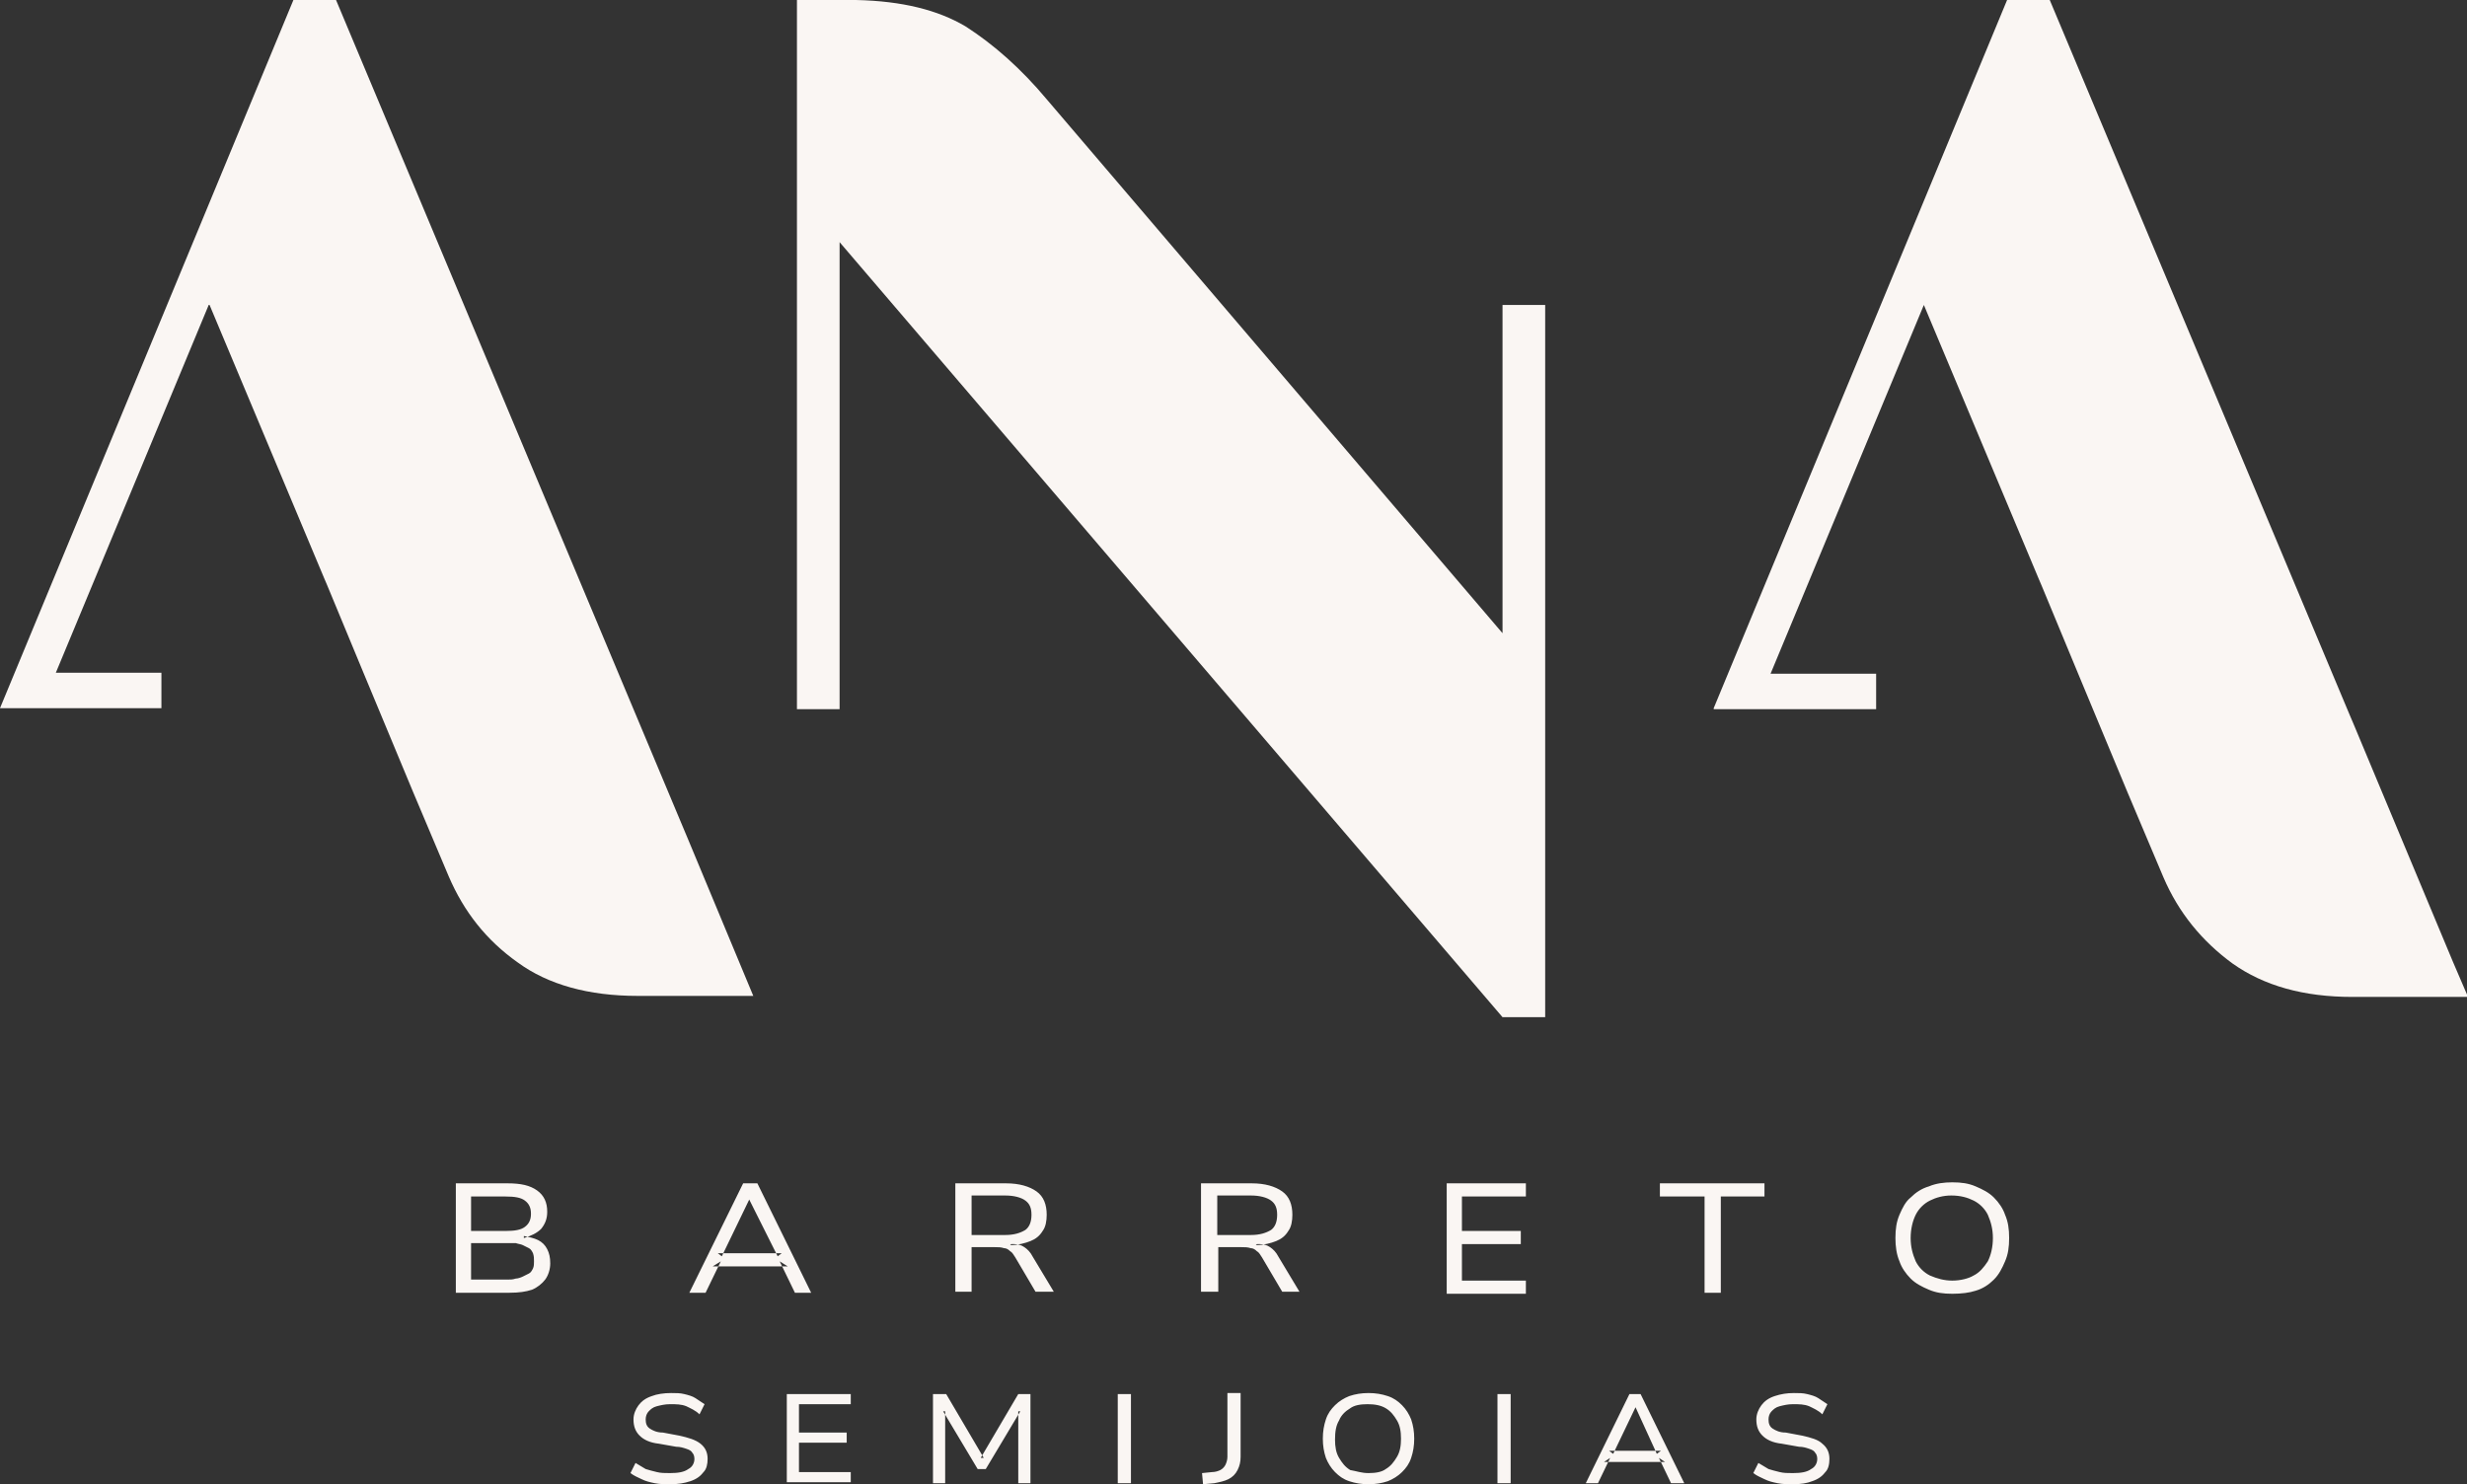 <svg xmlns="http://www.w3.org/2000/svg" width="118" height="71" viewBox="0 0 118 71" fill="none"><rect x="0" y="0" width="118" height="71" fill="#333333" stroke="none"/><g clip-path="url(#clip0_11045_4)"><path fill-rule="evenodd" clip-rule="evenodd" d="M32.049 71C31.806 71 31.564 71 31.321 70.951C31.078 70.903 30.884 70.855 30.69 70.758C30.495 70.661 30.35 70.612 30.155 70.467L30.398 69.982C30.544 70.079 30.738 70.176 30.884 70.273C31.03 70.322 31.224 70.37 31.418 70.418C31.612 70.467 31.806 70.467 32.049 70.467C32.438 70.467 32.729 70.418 32.923 70.273C33.118 70.176 33.215 69.982 33.215 69.788C33.215 69.643 33.166 69.546 33.118 69.498C33.069 69.401 32.972 69.352 32.826 69.304C32.681 69.255 32.535 69.207 32.341 69.207L31.515 69.061C31.078 69.013 30.787 68.868 30.593 68.674C30.398 68.48 30.301 68.237 30.301 67.898C30.301 67.656 30.398 67.414 30.544 67.22C30.69 67.026 30.884 66.881 31.175 66.784C31.418 66.687 31.758 66.638 32.098 66.638C32.341 66.638 32.535 66.638 32.729 66.687C32.923 66.735 33.118 66.784 33.263 66.881C33.409 66.978 33.555 67.074 33.7 67.171L33.458 67.656C33.263 67.462 33.02 67.365 32.826 67.268C32.584 67.171 32.341 67.171 32.049 67.171C31.806 67.171 31.612 67.22 31.418 67.268C31.224 67.317 31.127 67.414 31.03 67.511C30.933 67.608 30.884 67.753 30.884 67.898C30.884 68.092 30.933 68.237 31.078 68.335C31.224 68.431 31.418 68.528 31.709 68.528L32.486 68.674C32.923 68.771 33.263 68.868 33.506 69.061C33.749 69.255 33.846 69.498 33.846 69.788C33.846 70.031 33.797 70.273 33.652 70.418C33.506 70.612 33.312 70.758 33.02 70.855C32.729 70.951 32.438 71 32.049 71ZM37.634 70.951V66.687H40.693V67.171H38.216V68.528H40.499V69.013H38.216V70.418H40.693V70.903H37.634V70.951ZM44.626 70.951V66.687H45.258L47.054 69.74H46.909L48.705 66.687H49.288V70.951H48.705V67.511H48.802L47.151 70.273H46.763L45.112 67.511H45.209V70.951H44.626ZM53.464 70.951V66.687H54.095V70.951H53.464ZM57.543 71L57.495 70.467L57.98 70.418C58.126 70.418 58.272 70.37 58.369 70.322C58.466 70.273 58.563 70.176 58.611 70.079C58.66 69.982 58.709 69.837 58.709 69.692V66.638H59.34V69.692C59.34 69.934 59.291 70.128 59.194 70.322C59.097 70.515 58.951 70.661 58.757 70.758C58.563 70.855 58.32 70.903 58.077 70.951L57.543 71ZM65.458 71C65.118 71 64.827 70.951 64.536 70.855C64.244 70.758 64.05 70.612 63.856 70.418C63.662 70.225 63.516 69.982 63.419 69.74C63.322 69.449 63.273 69.158 63.273 68.819C63.273 68.48 63.322 68.189 63.419 67.898C63.516 67.608 63.662 67.414 63.856 67.22C64.05 67.026 64.293 66.881 64.536 66.784C64.827 66.687 65.118 66.638 65.458 66.638C65.798 66.638 66.09 66.687 66.381 66.784C66.672 66.881 66.867 67.026 67.061 67.22C67.255 67.414 67.401 67.656 67.498 67.898C67.595 68.189 67.644 68.48 67.644 68.819C67.644 69.158 67.595 69.449 67.498 69.74C67.401 70.031 67.255 70.225 67.061 70.418C66.867 70.612 66.624 70.758 66.381 70.855C66.09 70.951 65.798 71 65.458 71ZM65.458 70.467C65.798 70.467 66.09 70.418 66.284 70.273C66.527 70.128 66.672 69.934 66.818 69.692C66.964 69.449 67.012 69.158 67.012 68.819C67.012 68.48 66.964 68.189 66.818 67.947C66.672 67.704 66.527 67.511 66.284 67.365C66.041 67.22 65.75 67.171 65.41 67.171C65.07 67.171 64.779 67.22 64.584 67.365C64.341 67.511 64.147 67.704 64.05 67.947C63.904 68.189 63.856 68.48 63.856 68.868C63.856 69.207 63.904 69.498 64.05 69.74C64.196 69.982 64.341 70.176 64.584 70.322C64.876 70.37 65.118 70.467 65.458 70.467ZM71.626 70.951V66.687H72.257V70.951H71.626ZM75.85 70.951L77.938 66.687H78.472L80.561 70.951H79.929L79.347 69.74L79.638 69.934H76.724L77.016 69.74L76.433 70.951H75.85ZM78.23 67.317L77.161 69.546L76.967 69.401H79.444L79.249 69.546L78.23 67.317ZM85.756 71C85.513 71 85.271 71 85.028 70.951C84.785 70.903 84.591 70.855 84.397 70.758C84.202 70.661 84.057 70.612 83.862 70.467L84.105 69.982C84.251 70.079 84.445 70.176 84.591 70.273C84.737 70.322 84.931 70.37 85.125 70.418C85.319 70.467 85.513 70.467 85.756 70.467C86.145 70.467 86.436 70.418 86.63 70.273C86.825 70.176 86.922 69.982 86.922 69.788C86.922 69.643 86.873 69.546 86.825 69.498C86.776 69.401 86.679 69.352 86.533 69.304C86.388 69.255 86.242 69.207 86.048 69.207L85.222 69.061C84.785 69.013 84.494 68.868 84.3 68.674C84.105 68.48 84.008 68.237 84.008 67.898C84.008 67.656 84.105 67.414 84.251 67.22C84.397 67.026 84.591 66.881 84.882 66.784C85.174 66.687 85.465 66.638 85.805 66.638C86.048 66.638 86.242 66.638 86.436 66.687C86.63 66.735 86.825 66.784 86.97 66.881C87.116 66.978 87.262 67.074 87.407 67.171L87.165 67.656C86.97 67.462 86.728 67.365 86.533 67.268C86.29 67.171 86.048 67.171 85.756 67.171C85.513 67.171 85.319 67.22 85.125 67.268C84.931 67.317 84.834 67.414 84.737 67.511C84.639 67.608 84.591 67.753 84.591 67.898C84.591 68.092 84.639 68.237 84.785 68.335C84.931 68.431 85.125 68.528 85.416 68.528L86.193 68.674C86.63 68.771 86.97 68.868 87.165 69.061C87.407 69.255 87.504 69.498 87.504 69.788C87.504 70.031 87.456 70.273 87.31 70.418C87.165 70.612 86.97 70.758 86.679 70.855C86.436 70.951 86.145 71 85.756 71Z" fill="#FAF6F3"></path><path fill-rule="evenodd" clip-rule="evenodd" d="M21.803 61.84V56.606H24.28C24.911 56.606 25.348 56.703 25.688 56.945C26.028 57.188 26.174 57.527 26.174 57.963C26.174 58.302 26.077 58.545 25.882 58.787C25.688 58.981 25.397 59.126 25.057 59.223V59.126C25.3 59.175 25.542 59.223 25.737 59.32C25.931 59.417 26.077 59.562 26.174 59.756C26.271 59.95 26.319 60.144 26.319 60.435C26.319 60.726 26.222 61.016 26.077 61.21C25.931 61.404 25.688 61.598 25.445 61.695C25.154 61.792 24.814 61.84 24.377 61.84H21.803ZM22.532 61.21H24.28C24.426 61.21 24.523 61.21 24.668 61.162C24.765 61.162 24.911 61.113 25.008 61.065C25.105 61.016 25.203 60.968 25.3 60.919C25.397 60.871 25.445 60.774 25.494 60.677C25.542 60.58 25.542 60.435 25.542 60.338C25.542 60.193 25.542 60.096 25.494 59.95C25.445 59.853 25.397 59.756 25.3 59.708C25.203 59.659 25.105 59.611 25.008 59.562C24.911 59.514 24.814 59.514 24.668 59.465C24.571 59.465 24.426 59.465 24.28 59.465H22.532V61.21ZM22.532 58.884H24.183C24.62 58.884 24.911 58.836 25.105 58.69C25.3 58.545 25.397 58.351 25.397 58.06C25.397 57.769 25.3 57.575 25.105 57.43C24.911 57.285 24.62 57.236 24.183 57.236H22.532V58.884ZM32.972 61.84L35.546 56.606H36.226L38.799 61.84H38.022L37.294 60.338L37.682 60.58H34.089L34.477 60.338L33.749 61.84H32.972ZM35.837 57.382L34.526 60.096L34.332 59.95H37.391L37.197 60.096L35.837 57.382ZM45.695 61.84V56.606H48.123C48.754 56.606 49.24 56.752 49.58 56.994C49.919 57.236 50.065 57.624 50.065 58.108C50.065 58.399 50.017 58.69 49.871 58.884C49.725 59.126 49.531 59.272 49.288 59.369C49.045 59.465 48.705 59.562 48.317 59.562L48.365 59.514H48.511C48.705 59.514 48.851 59.562 48.997 59.659C49.142 59.756 49.288 59.902 49.385 60.096L50.405 61.792H49.531L48.56 60.144C48.463 59.999 48.414 59.902 48.317 59.853C48.22 59.756 48.123 59.708 48.026 59.708C47.88 59.659 47.734 59.659 47.589 59.659H46.472V61.792H45.695V61.84ZM46.472 59.078H48.074C48.511 59.078 48.803 58.981 49.045 58.836C49.24 58.69 49.337 58.448 49.337 58.108C49.337 57.769 49.24 57.575 49.045 57.43C48.851 57.285 48.511 57.188 48.074 57.188H46.472V59.078ZM57.446 61.84V56.606H59.874C60.505 56.606 60.991 56.752 61.331 56.994C61.671 57.236 61.816 57.624 61.816 58.108C61.816 58.399 61.768 58.69 61.622 58.884C61.477 59.126 61.282 59.272 61.04 59.369C60.797 59.465 60.457 59.562 60.068 59.562L60.117 59.514H60.263C60.457 59.514 60.602 59.562 60.748 59.659C60.894 59.756 61.04 59.902 61.137 60.096L62.156 61.792H61.331L60.36 60.144C60.263 59.999 60.214 59.902 60.117 59.853C60.02 59.756 59.923 59.708 59.826 59.708C59.68 59.659 59.534 59.659 59.389 59.659H58.272V61.792H57.446V61.84ZM58.223 59.078H59.826C60.263 59.078 60.554 58.981 60.797 58.836C60.991 58.69 61.088 58.448 61.088 58.108C61.088 57.769 60.991 57.575 60.797 57.43C60.602 57.285 60.263 57.188 59.826 57.188H58.223V59.078ZM69.198 61.84V56.606H72.985V57.236H69.926V58.884H72.742V59.514H69.926V61.259H72.985V61.889H69.198V61.84ZM81.532 61.84V57.236H79.395V56.606H84.397V57.236H82.309V61.84H81.532ZM93.38 61.889C92.943 61.889 92.603 61.84 92.263 61.695C91.924 61.55 91.632 61.404 91.389 61.162C91.147 60.919 90.952 60.629 90.855 60.338C90.71 59.999 90.661 59.611 90.661 59.223C90.661 58.787 90.71 58.448 90.855 58.108C91.001 57.769 91.147 57.478 91.389 57.285C91.632 57.042 91.924 56.849 92.263 56.752C92.603 56.606 92.992 56.558 93.38 56.558C93.817 56.558 94.157 56.606 94.497 56.752C94.837 56.897 95.128 57.042 95.371 57.285C95.614 57.527 95.808 57.818 95.905 58.108C96.051 58.448 96.1 58.787 96.1 59.223C96.1 59.659 96.051 59.999 95.905 60.338C95.76 60.677 95.614 60.968 95.371 61.21C95.128 61.453 94.837 61.646 94.497 61.743C94.206 61.84 93.817 61.889 93.38 61.889ZM93.38 61.259C93.769 61.259 94.157 61.162 94.4 61.016C94.691 60.871 94.886 60.629 95.08 60.338C95.226 60.047 95.323 59.659 95.323 59.223C95.323 58.787 95.226 58.448 95.08 58.108C94.934 57.818 94.691 57.575 94.4 57.43C94.109 57.285 93.769 57.188 93.332 57.188C92.943 57.188 92.603 57.285 92.312 57.43C92.021 57.575 91.778 57.818 91.632 58.108C91.487 58.399 91.389 58.787 91.389 59.223C91.389 59.659 91.487 59.999 91.632 60.338C91.778 60.629 92.021 60.871 92.312 61.016C92.652 61.162 92.992 61.259 93.38 61.259Z" fill="#FAF6F3"></path><path fill-rule="evenodd" clip-rule="evenodd" d="M81.969 33.876L96.002 0H98.042L112.416 34.264L112.561 34.603L117.32 45.992L118.049 47.689H112.513C110.182 47.689 108.288 47.156 106.783 46.089C105.326 45.023 104.209 43.666 103.481 41.97L101.781 37.947L99.402 32.229L97.653 28.012L97.508 27.673L92.021 14.588L84.688 32.229H89.738V33.925H81.969V33.876Z" fill="#FAF6F3"></path><path fill-rule="evenodd" clip-rule="evenodd" d="M32.923 40.177L16.073 0H14.034L0 33.876H7.721V32.18H2.671L10.003 14.539L15.491 27.625L15.636 27.964L17.384 32.18L19.764 37.899L21.463 41.922C22.192 43.618 23.26 44.975 24.765 46.041C26.222 47.107 28.165 47.64 30.495 47.64H36.031L32.923 40.177Z" fill="#FAF6F3"></path><path fill-rule="evenodd" clip-rule="evenodd" d="M71.868 14.588V30.29L50.065 4.749C48.851 3.296 47.54 2.132 46.18 1.26C44.869 0.485 43.17 0.048 40.936 0H38.119V33.925H40.159V11.583L71.868 48.658H73.908V14.588H71.868Z" fill="#FAF6F3"></path></g><defs><clipPath id="clip0_11045_4"><rect width="118" height="71" fill="white"></rect></clipPath></defs></svg>